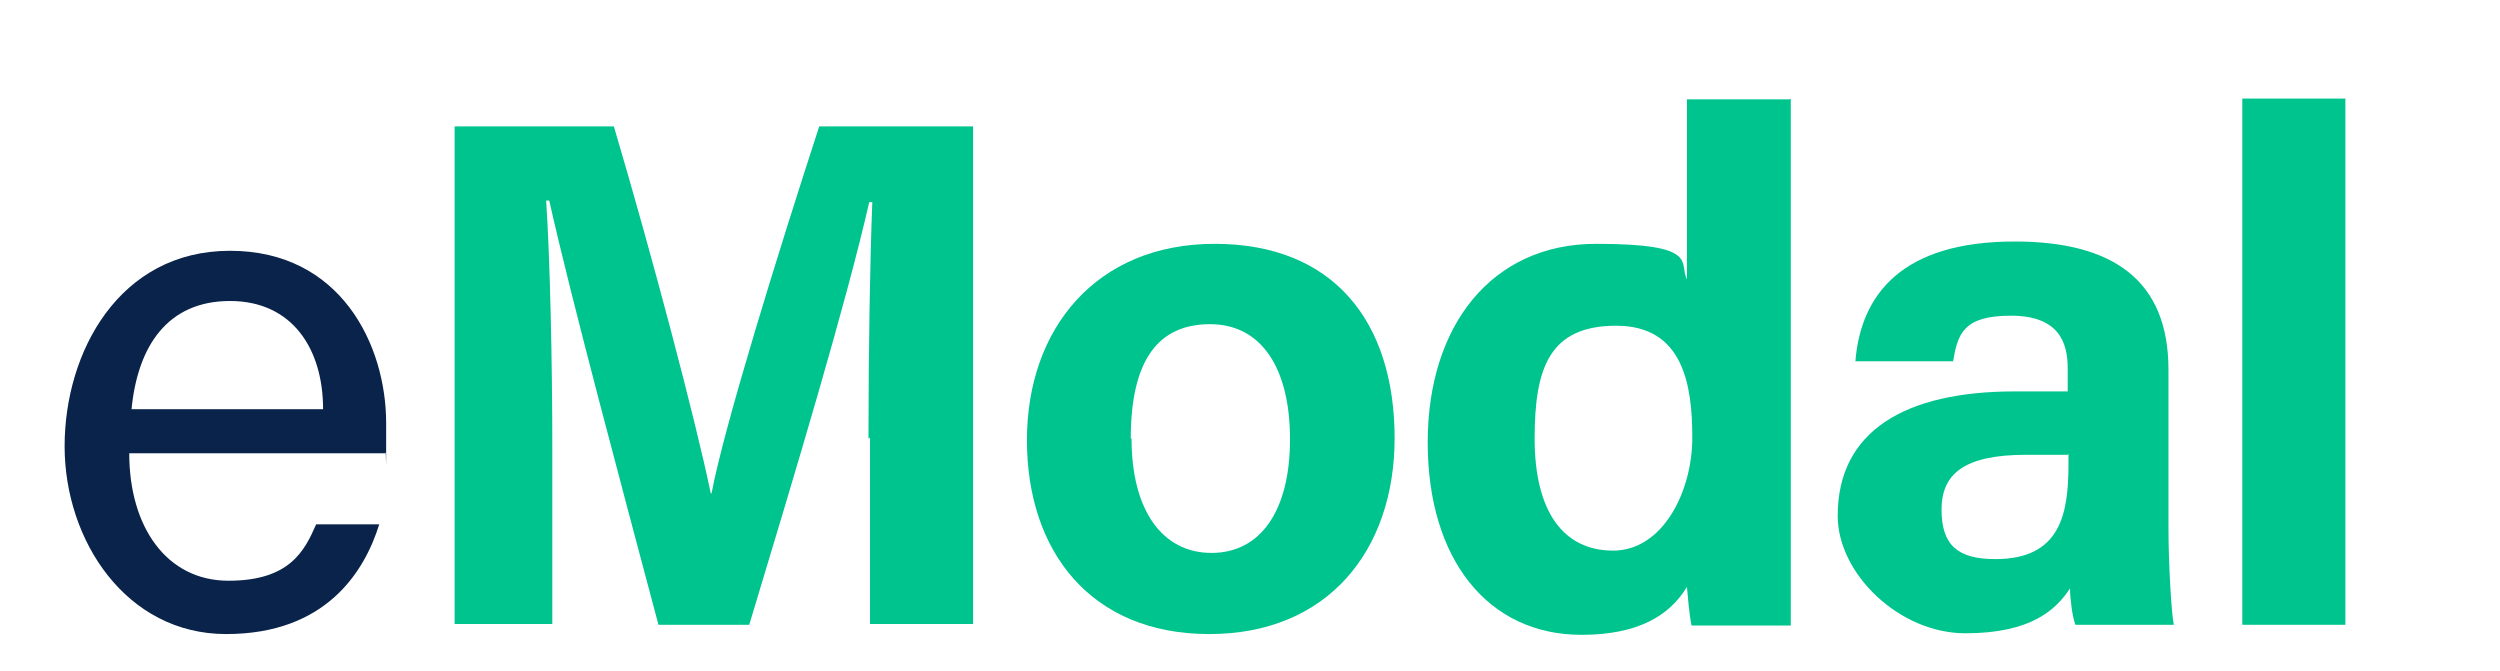 <svg width="175" height="47" viewBox="0 0 175 47" fill="none" xmlns="http://www.w3.org/2000/svg">
<path d="M9.047 31.727C9.047 36.919 11.685 40.651 15.993 40.651C20.3 40.651 21.323 38.542 22.131 36.703H26.547C25.523 40.002 22.831 44.384 15.831 44.384C8.831 44.384 4.523 37.839 4.523 31.24C4.523 24.64 8.347 17.555 16.1 17.555C23.854 17.555 27.031 24.154 27.031 29.617C27.031 35.08 27.031 31.023 26.977 31.727H8.993H9.047ZM22.616 28.643C22.616 24.424 20.462 21.07 16.1 21.07C11.739 21.07 9.639 24.208 9.208 28.643H22.616Z" fill="#0A234B"/>
<path d="M60.793 30.699C60.793 24.749 60.901 18.096 61.062 14.147H60.847C59.231 21.233 55.731 32.862 52.447 43.735H46.093C43.562 34.215 40.008 21.016 38.447 14.039H38.231C38.501 18.096 38.662 25.29 38.662 31.24V43.681H31.824V8.846H42.97C45.662 17.933 48.678 29.346 49.755 34.539H49.808C50.67 29.942 54.439 17.771 57.347 8.846H68.116V43.681H60.901V30.645L60.793 30.699Z" fill="#00C48D"/>
<path d="M97.624 30.645C97.624 38.542 92.939 44.384 84.647 44.384C76.355 44.384 71.885 38.596 71.885 30.807C71.885 23.018 76.731 17.068 85.024 17.068C93.316 17.068 97.624 22.477 97.624 30.699V30.645ZM79.208 30.699C79.208 35.729 81.362 38.704 84.808 38.704C88.254 38.704 90.301 35.729 90.301 30.753C90.301 25.776 88.308 22.693 84.701 22.693C81.093 22.693 79.154 25.181 79.154 30.699H79.208Z" fill="#00C48D"/>
<path d="M125.354 6.899V36.595C125.354 38.975 125.354 41.409 125.354 43.789H118.408C118.247 43.032 118.139 41.679 118.085 41.084C116.847 43.14 114.585 44.438 110.708 44.438C104.139 44.438 99.939 39.137 99.939 30.969C99.939 22.801 104.408 17.068 111.731 17.068C119.054 17.068 117.493 18.42 118.085 19.556V6.953H125.3L125.354 6.899ZM107.424 30.699C107.424 35.783 109.416 38.542 112.916 38.542C116.416 38.542 118.462 34.377 118.462 30.645C118.462 26.912 117.816 22.801 113.131 22.801C108.447 22.801 107.424 25.776 107.424 30.699Z" fill="#00C48D"/>
<path d="M151.793 36.973C151.793 39.462 152.008 43.086 152.17 43.735H145.278C145.062 43.194 144.901 41.842 144.901 41.193C143.931 42.653 142.208 44.33 137.578 44.33C132.947 44.33 128.639 40.165 128.639 36.108C128.639 30.158 133.378 27.399 141.024 27.399H144.739V25.776C144.739 23.937 144.093 22.098 140.755 22.098C137.416 22.098 137.039 23.396 136.716 25.29H129.878C130.255 20.638 133.108 16.905 141.024 16.905C147.97 16.905 151.793 19.664 151.793 25.885V36.865V36.973ZM144.739 31.835H141.831C137.47 31.835 135.908 33.187 135.908 35.675C135.908 38.163 137.039 39.137 139.678 39.137C144.255 39.137 144.793 35.946 144.793 32.484V31.781L144.739 31.835Z" fill="#00C48D"/>
<path d="M156.962 43.735V6.899H164.177V43.735H156.962Z" fill="#00C48D"/>
</svg>
